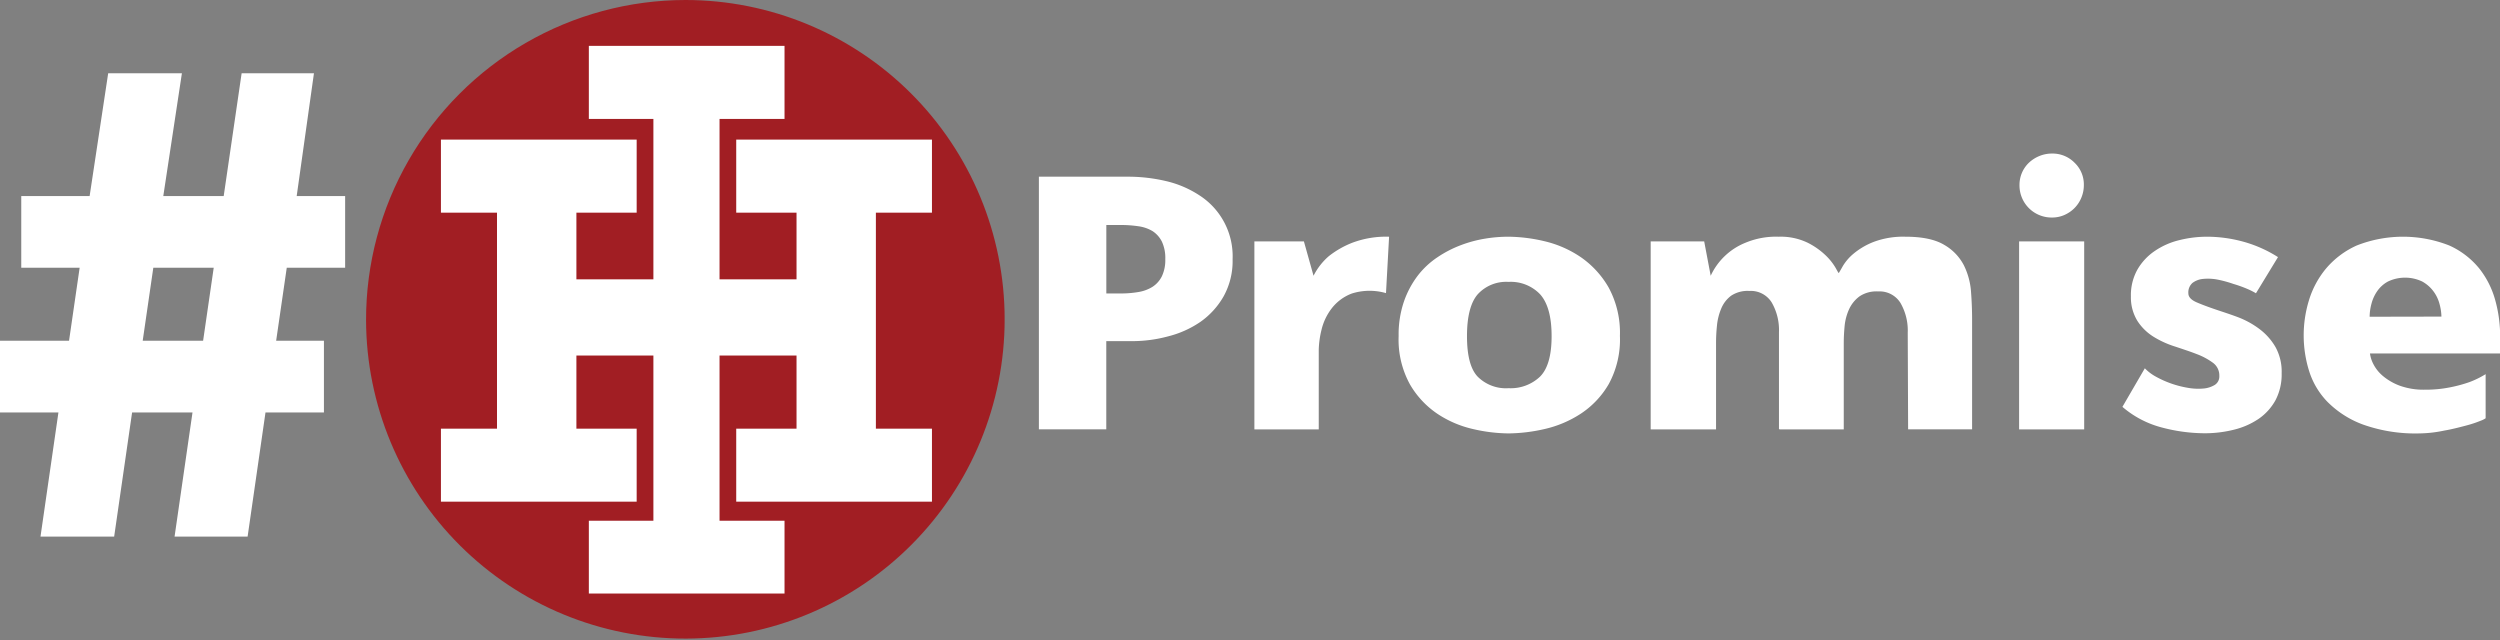 <svg xmlns="http://www.w3.org/2000/svg" xmlns:xlink="http://www.w3.org/1999/xlink" viewBox="0 0 518.56 132.8"><rect x="0" y="0" width="518.56" height="132.8" fill="#808080" stroke="none"/><defs><style>.cls-1{fill:none;}.cls-2{clip-path:url(#clip-path);}.cls-3{fill:#a11e23;}.cls-4{clip-path:url(#clip-path-2);}.cls-5{fill:#fff;}</style><clipPath id="clip-path"><path class="cls-1" d="M75.93,66.4A66.23,66.23,0,1,0,142.16,0,66.31,66.31,0,0,0,75.93,66.4"/></clipPath><clipPath id="clip-path-2"><path class="cls-1" d="M108,9.52A66.5,66.5,0,0,0,91.46,23.68v85.44a66.53,66.53,0,0,0,16.32,14h68.76a66.34,66.34,0,0,0,16.77-14.59V24.23a66.72,66.72,0,0,0-17-14.71Z"/></clipPath></defs><title>#IH_Promise@100</title><g id="Layer_2" data-name="Layer 2"><g id="Layer_1-2" data-name="Layer 1"><g class="cls-2"><rect class="cls-3" x="75.93" width="132.45" height="132.8"/></g><g class="cls-4"><polygon class="cls-5" points="152.71 28.96 193.31 28.96 193.31 44.11 181.68 44.11 181.68 88.91 193.31 88.91 193.31 104.06 152.71 104.06 152.71 88.91 164.95 88.91 165.22 88.91 165.22 73.75 149.25 73.75 149.25 108.01 162.73 108.01 162.73 123.16 122.14 123.16 122.14 108.01 135.53 108.01 135.53 73.75 119.56 73.75 119.56 88.91 119.83 88.91 132.06 88.91 132.06 104.06 91.46 104.06 91.46 88.91 103.09 88.91 103.09 44.11 91.46 44.11 91.46 28.96 132.06 28.96 132.06 44.11 131.92 44.11 119.83 44.11 119.56 44.11 119.56 57.94 135.53 57.94 135.53 24.67 122.14 24.67 122.14 9.52 162.73 9.52 162.73 24.67 149.25 24.67 149.25 57.94 165.22 57.94 165.22 44.11 164.95 44.11 152.86 44.11 152.71 44.11 152.71 28.96"/></g><path class="cls-5" d="M215.49,36.65h18.45a34.43,34.43,0,0,1,8,.93,21.49,21.49,0,0,1,6.94,3,15,15,0,0,1,6.79,13.2,15.1,15.1,0,0,1-1.88,7.72A16.39,16.39,0,0,1,249,66.76a20.82,20.82,0,0,1-6.67,3,28.65,28.65,0,0,1-7.31,1h-5.55v18.3H215.49Zm16.95,24.22a21.2,21.2,0,0,0,3.71-.3,7.94,7.94,0,0,0,2.93-1.09A5.55,5.55,0,0,0,241,57.31a7.86,7.86,0,0,0,.71-3.56,8,8,0,0,0-.71-3.64,5.58,5.58,0,0,0-1.95-2.18,7.73,7.73,0,0,0-2.93-1,24.82,24.82,0,0,0-3.71-.26h-2.93V60.87Z"/><path class="cls-5" d="M287.49,60.8a12.27,12.27,0,0,0-7.05.07A9.47,9.47,0,0,0,276.2,64a11.73,11.73,0,0,0-2.1,4.46,19,19,0,0,0-.56,4.09V89.07H260.19v-39h10.27l2,7.13a13.25,13.25,0,0,1,3.15-4.05,19.07,19.07,0,0,1,4.84-2.78,19.94,19.94,0,0,1,7.68-1.27Z"/><path class="cls-5" d="M312.91,49.1a33.43,33.43,0,0,1,7.43.93,22.56,22.56,0,0,1,7.54,3.3,19.33,19.33,0,0,1,5.81,6.34,19.67,19.67,0,0,1,2.32,10,19.27,19.27,0,0,1-2.32,10,18.38,18.38,0,0,1-5.81,6.15A23.06,23.06,0,0,1,320.34,89a34.49,34.49,0,0,1-7.43.9,33.45,33.45,0,0,1-7.35-.9,22.15,22.15,0,0,1-7.38-3.15,18.6,18.6,0,0,1-5.74-6.15,19.27,19.27,0,0,1-2.33-10,21.18,21.18,0,0,1,1.09-7.12,19.31,19.31,0,0,1,2.85-5.37,17.21,17.21,0,0,1,4.13-3.86,23.45,23.45,0,0,1,4.87-2.51,25.78,25.78,0,0,1,5.06-1.35A29.54,29.54,0,0,1,312.91,49.1Zm0,31.42a8.83,8.83,0,0,0,6.53-2.4q2.4-2.4,2.4-8.4t-2.37-8.66a8.41,8.41,0,0,0-6.56-2.59,8,8,0,0,0-6.41,2.59q-2.21,2.58-2.21,8.66t2.21,8.4A8.28,8.28,0,0,0,312.91,80.52Z"/><path class="cls-5" d="M395.26,49.1c3.45,0,6.12.56,8,1.68A10.44,10.44,0,0,1,407.34,55a14.75,14.75,0,0,1,1.5,5.55c.15,2,.22,3.9.22,5.7v22.8H395.79V89l-.08-20a11.43,11.43,0,0,0-1.5-6.15,5.09,5.09,0,0,0-4.65-2.4,6.29,6.29,0,0,0-3.82,1,6.88,6.88,0,0,0-2.18,2.66,10.92,10.92,0,0,0-.94,3.49c-.12,1.25-.18,2.43-.18,3.53V89.07H369.09V89H369V68.9a11.43,11.43,0,0,0-1.5-6.15,5.09,5.09,0,0,0-4.65-2.4,6.16,6.16,0,0,0-3.79,1A6.36,6.36,0,0,0,357,64.06a11.91,11.91,0,0,0-.86,3.49,34,34,0,0,0-.19,3.52v18H342.39v-39h11.1l1.35,7.13A13.46,13.46,0,0,1,362,50.37a16.46,16.46,0,0,1,6.94-1.27A12.85,12.85,0,0,1,375,50.37a15.29,15.29,0,0,1,3.83,2.74,11.94,11.94,0,0,1,2,2.59q.6,1.13.6.9c.1-.15.38-.63.83-1.43a10.15,10.15,0,0,1,2.21-2.55,15,15,0,0,1,4.16-2.44A17.45,17.45,0,0,1,395.26,49.1Z"/><path class="cls-5" d="M418.81,89.07v-39h13.5v39Zm13.43-50.7a6.72,6.72,0,0,1-.53,2.66,6.62,6.62,0,0,1-1.42,2.14,6.8,6.8,0,0,1-2.1,1.43,6.29,6.29,0,0,1-2.55.52,6.66,6.66,0,0,1-6.75-6.75,6.34,6.34,0,0,1,1.95-4.61A7,7,0,0,1,423,32.37a6.8,6.8,0,0,1,2.67-.52,6.39,6.39,0,0,1,4.65,1.91A6.21,6.21,0,0,1,432.24,38.37Z"/><path class="cls-5" d="M457.89,49.1a28.71,28.71,0,0,1,7.31,1,26.55,26.55,0,0,1,7.31,3.23l-4.57,7.5a15.28,15.28,0,0,0-1.88-.94,25.91,25.91,0,0,0-2.81-1A24.59,24.59,0,0,0,460,58a10.64,10.64,0,0,0-3-.15,4.33,4.33,0,0,0-2.22.83,2.6,2.6,0,0,0-.86,2.17c0,.75.59,1.38,1.76,1.88s2.52,1,4,1.5,3.05,1,4.65,1.61a18,18,0,0,1,4.38,2.44A12.51,12.51,0,0,1,472,72a10.53,10.53,0,0,1,1.27,5.4A11.52,11.52,0,0,1,472,83a11.3,11.3,0,0,1-3.49,3.87,15.82,15.82,0,0,1-5.1,2.25,24.8,24.8,0,0,1-6.07.75,35.14,35.14,0,0,1-8.93-1.2,20.39,20.39,0,0,1-8.17-4.28l4.65-8a9.29,9.29,0,0,0,2.28,1.73,20.65,20.65,0,0,0,6.64,2.32,12.11,12.11,0,0,0,3.23.15,5.39,5.39,0,0,0,2.36-.75,2.07,2.07,0,0,0,.94-1.87,3.24,3.24,0,0,0-1.35-2.74,13.87,13.87,0,0,0-3.38-1.8c-1.35-.53-2.82-1-4.42-1.54a19.56,19.56,0,0,1-4.43-2,10.69,10.69,0,0,1-3.37-3.26A9.3,9.3,0,0,1,442,61.47a10.87,10.87,0,0,1,1.35-5.55,11.75,11.75,0,0,1,3.6-3.86,15.4,15.4,0,0,1,5.1-2.25A23.78,23.78,0,0,1,457.89,49.1Z"/><path class="cls-5" d="M501.91,89.9a32.41,32.41,0,0,1-11.77-1.84,20.22,20.22,0,0,1-7.39-4.73,16.08,16.08,0,0,1-3.83-6.52,24.81,24.81,0,0,1,0-14.48,18.84,18.84,0,0,1,3.53-6.6,18,18,0,0,1,6.37-4.8,26.2,26.2,0,0,1,19.24,0,17,17,0,0,1,6.23,4.8,18.47,18.47,0,0,1,3.3,6.6,27.9,27.9,0,0,1,1,7.24v3.75h-27a6.62,6.62,0,0,0,.71,2.21,7.91,7.91,0,0,0,2,2.48,11.89,11.89,0,0,0,3.49,2,14.5,14.5,0,0,0,5.21.82,25.42,25.42,0,0,0,5.21-.49,28.48,28.48,0,0,0,4-1.08,19.25,19.25,0,0,0,3.37-1.65v9.15a5.21,5.21,0,0,1-1.16.56c-.78.32-1.8.67-3.08,1s-2.73.72-4.38,1A26.39,26.39,0,0,1,501.91,89.9Zm4.5-24.23A10.6,10.6,0,0,0,506,63a7.52,7.52,0,0,0-1.28-2.62,7.26,7.26,0,0,0-2.32-2,8.26,8.26,0,0,0-7.05,0,6.42,6.42,0,0,0-2.25,2,8.1,8.1,0,0,0-1.2,2.62,10.64,10.64,0,0,0-.38,2.7Z"/><path class="cls-5" d="M0,85.55V70.68H14.32l2.2-15.14H4.41V40.67H18.59L22.44,15.2H37.73L33.87,40.67H46.4L50.12,15.2h15L61.54,40.67H71.59V55.54H59.48l-2.2,15.14h9.91V85.55H55.07L51.36,111.3H36.21l3.72-25.75H27.4L23.68,111.3H8.4l3.72-25.75ZM42.13,70.68l2.2-15.14H31.8L29.6,70.68Z"/></g></g></svg>